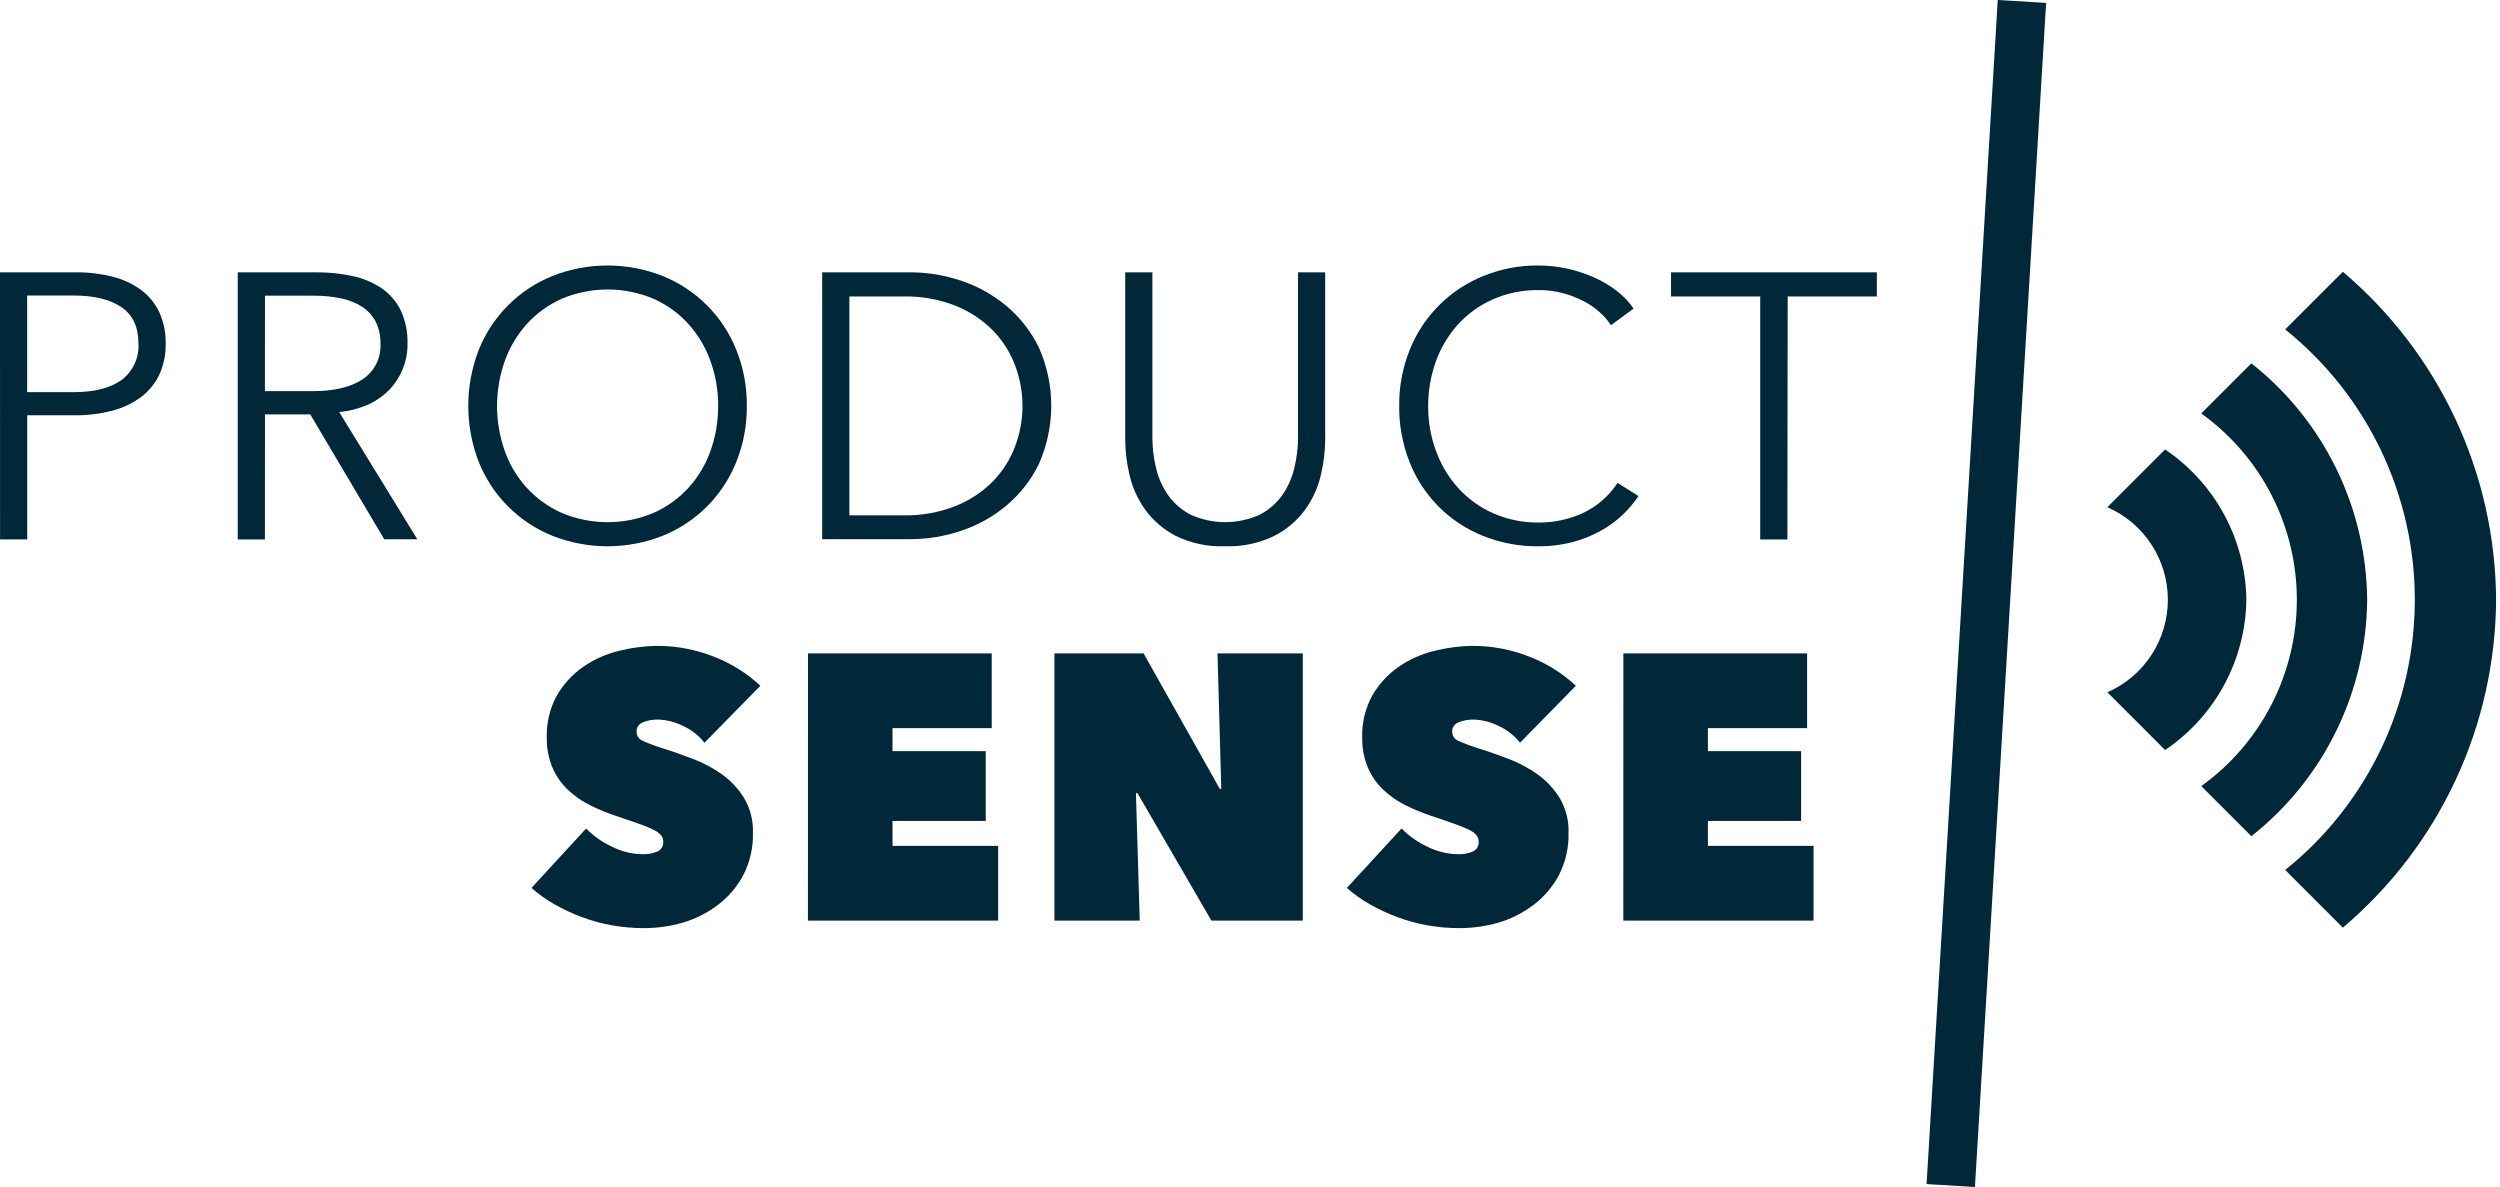 <?xml version="1.0" encoding="UTF-8"?> <svg xmlns="http://www.w3.org/2000/svg" width="615" height="292" viewBox="0 0 615 292" fill="none"> <g clip-path="url(#clip0_234_602)"> <path d="M0 66.99H18.572C21.637 66.958 24.693 67.317 27.668 68.058C30.19 68.678 32.569 69.78 34.672 71.304C36.601 72.735 38.148 74.618 39.176 76.788C40.277 79.22 40.817 81.869 40.755 84.538C40.819 87.212 40.263 89.865 39.132 92.289C38.078 94.451 36.518 96.327 34.584 97.758C32.465 99.292 30.073 100.408 27.536 101.048C24.551 101.818 21.478 102.192 18.396 102.16H6.698V132.693H0.015L0 66.99ZM6.683 96.471H18.001C23.256 96.471 27.248 95.452 29.978 93.415C31.336 92.375 32.418 91.018 33.129 89.463C33.84 87.908 34.159 86.202 34.058 84.495C34.058 80.41 32.649 77.422 29.832 75.53C27.014 73.639 23.071 72.693 18.001 72.693H6.683V96.471Z" fill="#002839"></path> <path d="M65.167 132.711H58.484V66.994H77.787C80.8 66.969 83.807 67.278 86.751 67.915C89.308 68.447 91.736 69.47 93.902 70.927C95.9 72.306 97.511 74.174 98.582 76.353C99.765 78.911 100.336 81.71 100.249 84.527C100.277 86.702 99.864 88.86 99.035 90.871C98.205 92.882 96.977 94.703 95.423 96.226C93.895 97.71 92.098 98.891 90.129 99.706C87.998 100.594 85.745 101.156 83.447 101.373L102.662 132.653H94.516L76.325 101.944H65.182L65.167 132.711ZM65.167 96.226H76.764C82.145 96.226 86.293 95.251 89.208 93.301C90.642 92.349 91.801 91.038 92.571 89.499C93.341 87.959 93.694 86.245 93.595 84.527C93.652 82.631 93.235 80.751 92.382 79.058C91.591 77.585 90.439 76.337 89.033 75.431C87.443 74.434 85.683 73.74 83.841 73.384C81.608 72.935 79.334 72.72 77.056 72.741H65.182L65.167 96.226Z" fill="#002839"></path> <path d="M183.716 99.85C183.768 104.588 182.883 109.289 181.113 113.684C179.477 117.762 177.034 121.468 173.931 124.579C170.828 127.69 167.128 130.142 163.053 131.788C154.318 135.252 144.589 135.252 135.854 131.788C131.779 130.142 128.079 127.69 124.976 124.579C121.873 121.468 119.43 117.762 117.794 113.684C114.329 104.787 114.329 94.914 117.794 86.017C119.43 81.938 121.873 78.233 124.976 75.122C128.079 72.011 131.779 69.559 135.854 67.913C144.589 64.444 154.318 64.444 163.053 67.913C167.128 69.559 170.828 72.011 173.931 75.122C177.034 78.233 179.477 81.938 181.113 86.017C182.884 90.411 183.768 95.113 183.716 99.85ZM176.668 99.85C176.687 96.124 176.058 92.423 174.811 88.912C173.629 85.549 171.801 82.449 169.429 79.787C167.032 77.129 164.109 74.997 160.845 73.528C157.25 71.999 153.383 71.21 149.475 71.21C145.568 71.21 141.701 71.999 138.106 73.528C134.841 74.996 131.918 77.128 129.522 79.787C127.149 82.448 125.321 85.548 124.14 88.912C121.65 96.012 121.65 103.748 124.14 110.847C125.313 114.202 127.143 117.289 129.522 119.928C131.927 122.566 134.849 124.681 138.106 126.143C141.702 127.671 145.569 128.458 149.475 128.458C153.382 128.458 157.249 127.671 160.845 126.143C164.101 124.68 167.023 122.565 169.429 119.928C171.807 117.288 173.636 114.201 174.811 110.847C176.055 107.331 176.679 103.624 176.653 99.894L176.668 99.85Z" fill="#002839"></path> <path d="M202.258 66.992H224.076C228.259 67.01 232.411 67.701 236.374 69.039C240.445 70.375 244.225 72.469 247.517 75.21C250.882 78.021 253.617 81.509 255.546 85.446C257.564 89.967 258.607 94.863 258.607 99.814C258.607 104.765 257.564 109.66 255.546 114.181C253.615 118.117 250.88 121.605 247.517 124.418C244.226 127.16 240.445 129.254 236.374 130.589C232.411 131.927 228.259 132.618 224.076 132.636H202.258V66.992ZM208.941 126.772H222.219C226.644 126.866 231.044 126.076 235.161 124.447C238.592 123.068 241.704 120.997 244.3 118.364C246.68 115.906 248.527 112.984 249.726 109.78C252.137 103.38 252.137 96.321 249.726 89.921C248.527 86.717 246.68 83.795 244.3 81.337C241.702 78.705 238.591 76.635 235.161 75.254C231.044 73.626 226.644 72.836 222.219 72.929H208.941V126.772Z" fill="#002839"></path> <path d="M301.401 134.376C297.198 134.545 293.018 133.671 289.235 131.832C286.266 130.29 283.693 128.083 281.718 125.383C279.888 122.832 278.581 119.945 277.872 116.887C277.188 114.041 276.829 111.127 276.805 108.2V66.992H283.488V107.469C283.48 110.08 283.789 112.683 284.409 115.22C284.976 117.62 285.998 119.888 287.421 121.902C288.862 123.897 290.757 125.521 292.949 126.64C295.605 127.833 298.483 128.449 301.394 128.449C304.305 128.449 307.183 127.833 309.839 126.64C312.03 125.52 313.924 123.896 315.367 121.902C316.788 119.887 317.81 117.619 318.379 115.22C319.006 112.684 319.32 110.081 319.315 107.469V66.992H325.998V108.171C325.973 111.098 325.615 114.012 324.93 116.857C324.224 119.916 322.917 122.805 321.084 125.354C319.101 128.063 316.512 130.272 313.524 131.803C309.755 133.642 305.592 134.526 301.401 134.376Z" fill="#002839"></path> <path d="M403.065 122.034C401.903 123.761 400.549 125.351 399.029 126.772C397.377 128.314 395.534 129.636 393.545 130.706C391.376 131.877 389.073 132.78 386.686 133.397C384.001 134.081 381.239 134.415 378.468 134.391C373.759 134.436 369.088 133.552 364.722 131.788C360.653 130.154 356.961 127.705 353.873 124.592C350.785 121.478 348.366 117.767 346.764 113.684C345.024 109.282 344.155 104.584 344.205 99.851C344.153 95.113 345.038 90.412 346.808 86.017C348.446 81.939 350.889 78.234 353.992 75.124C357.096 72.013 360.795 69.56 364.868 67.913C369.184 66.151 373.807 65.266 378.468 65.31C383.17 65.325 387.817 66.321 392.112 68.235C394.091 69.11 395.961 70.214 397.683 71.525C399.301 72.757 400.713 74.237 401.865 75.912L396.294 79.992C395.519 78.828 394.6 77.767 393.559 76.833C392.343 75.733 390.986 74.799 389.523 74.055C387.911 73.227 386.215 72.575 384.464 72.11C382.555 71.606 380.588 71.355 378.614 71.364C374.671 71.297 370.759 72.085 367.149 73.675C363.886 75.139 360.963 77.265 358.566 79.919C356.196 82.576 354.368 85.671 353.184 89.029C351.938 92.536 351.31 96.232 351.327 99.953C351.308 103.678 351.952 107.377 353.228 110.877C354.438 114.232 356.279 117.325 358.653 119.987C361.049 122.643 363.973 124.77 367.237 126.231C370.818 127.816 374.699 128.604 378.614 128.542C382.328 128.553 386 127.76 389.377 126.217C392.865 124.592 395.825 122.018 397.917 118.788L403.065 122.034Z" fill="#002839"></path> <path d="M439.696 132.709H433.013V72.929H411.078V66.992H461.704V72.929H439.769L439.696 132.709Z" fill="#002839"></path> <path d="M491.447 4.17544e-05L473.938 291.285L485.834 292L503.344 0.715L491.447 4.17544e-05Z" fill="#002839"></path> <path d="M158.387 228.319C155.759 228.322 153.136 228.092 150.549 227.631C148.017 227.178 145.531 226.498 143.12 225.599C140.798 224.732 138.548 223.681 136.394 222.455C134.374 221.313 132.477 219.965 130.734 218.433L144.188 203.81C145.97 205.625 148.059 207.111 150.359 208.197C152.813 209.468 155.536 210.135 158.3 210.142C159.463 210.156 160.618 209.932 161.692 209.484C162.16 209.288 162.553 208.949 162.816 208.515C163.078 208.082 163.197 207.576 163.155 207.071C163.169 206.502 162.988 205.944 162.643 205.492C162.131 204.93 161.516 204.473 160.829 204.146C159.673 203.582 158.481 203.093 157.261 202.684C155.74 202.128 153.839 201.475 151.558 200.724C149.363 199.996 147.222 199.112 145.153 198.078C143.171 197.096 141.343 195.83 139.728 194.319C138.132 192.803 136.854 190.983 135.97 188.967C134.961 186.602 134.463 184.051 134.507 181.48C134.392 177.848 135.256 174.252 137.008 171.068C138.617 168.284 140.819 165.888 143.457 164.049C146.141 162.195 149.146 160.856 152.319 160.1C155.504 159.305 158.774 158.897 162.058 158.887C166.559 158.929 171.016 159.776 175.219 161.387C179.607 163.018 183.628 165.503 187.049 168.699L173.303 182.708C171.846 180.874 169.964 179.424 167.819 178.482C165.992 177.596 164 177.098 161.97 177.02C160.633 176.968 159.301 177.207 158.066 177.722C157.617 177.905 157.235 178.223 156.973 178.631C156.712 179.039 156.582 179.518 156.603 180.003C156.598 180.477 156.735 180.941 156.995 181.337C157.256 181.733 157.628 182.043 158.066 182.226C159.683 182.948 161.343 183.568 163.038 184.083C165.387 184.824 167.863 185.691 170.466 186.686C173.02 187.652 175.439 188.945 177.661 190.532C179.84 192.102 181.684 194.091 183.086 196.381C184.588 198.97 185.328 201.93 185.221 204.921C185.307 208.516 184.493 212.075 182.852 215.275C181.334 218.133 179.213 220.627 176.637 222.586C174.032 224.563 171.088 226.049 167.951 226.973C164.842 227.87 161.623 228.323 158.387 228.319Z" fill="#002839"></path> <path d="M198.765 160.742H243.966V179.124H219.559V184.783H242.489V201.951H219.559V208.078H245.545V226.46H198.75L198.765 160.742Z" fill="#002839"></path> <path d="M259.391 160.743H281.326L300.073 194.069H300.439L299.503 160.743H320.487V226.46H297.996L279.805 195.093H279.439L280.375 226.46H259.391V160.743Z" fill="#002839"></path> <path d="M358.981 228.319C356.353 228.322 353.73 228.092 351.143 227.632C348.611 227.178 346.124 226.498 343.714 225.599C341.391 224.732 339.142 223.681 336.987 222.455C334.968 221.312 333.071 219.965 331.328 218.433L344.782 203.81C346.565 205.624 348.654 207.109 350.953 208.197C353.407 209.468 356.129 210.134 358.893 210.142C360.057 210.156 361.212 209.932 362.286 209.484C362.753 209.288 363.147 208.949 363.409 208.515C363.672 208.082 363.791 207.576 363.748 207.071C363.766 206.501 363.585 205.943 363.236 205.492C362.727 204.927 362.111 204.47 361.423 204.146C360.267 203.582 359.075 203.094 357.855 202.684C356.334 202.128 354.433 201.475 352.152 200.724C349.956 199.997 347.816 199.112 345.747 198.078C343.764 197.097 341.936 195.831 340.322 194.319C338.725 192.803 337.447 190.984 336.563 188.967C335.556 186.602 335.058 184.051 335.101 181.48C334.987 177.848 335.851 174.252 337.602 171.068C339.208 168.282 341.41 165.885 344.051 164.049C346.734 162.195 349.739 160.856 352.912 160.1C356.103 159.304 359.378 158.896 362.666 158.887C367.167 158.929 371.624 159.776 375.827 161.387C380.216 163.017 384.237 165.502 387.658 168.699L373.926 182.708C372.474 180.876 370.597 179.425 368.457 178.482C366.629 177.596 364.637 177.099 362.608 177.02C361.271 176.969 359.939 177.208 358.703 177.722C358.254 177.905 357.873 178.223 357.611 178.631C357.349 179.039 357.22 179.518 357.241 180.003C357.236 180.477 357.373 180.941 357.633 181.337C357.894 181.733 358.266 182.043 358.703 182.226C360.32 182.947 361.981 183.568 363.675 184.083C366.025 184.824 368.501 185.691 371.104 186.686C373.658 187.652 376.076 188.945 378.299 190.532C380.476 192.104 382.32 194.092 383.724 196.381C385.226 198.97 385.966 201.93 385.859 204.921C385.947 208.516 385.133 212.076 383.49 215.275C381.974 218.135 379.853 220.63 377.275 222.586C374.674 224.562 371.736 226.049 368.603 226.973C365.476 227.875 362.236 228.328 358.981 228.319Z" fill="#002839"></path> <path d="M399.351 160.743H444.552V179.124H420.145V184.784H443.075V201.952H420.145V208.079H446.131V226.46H399.336L399.351 160.743Z" fill="#002839"></path> <path d="M552.604 147.538C552.503 140.22 550.632 133.035 547.151 126.597C543.67 120.159 538.682 114.66 532.613 110.57L518.414 124.769C522.838 126.708 526.602 129.894 529.244 133.938C531.887 137.981 533.294 142.707 533.294 147.538C533.294 152.368 531.887 157.094 529.244 161.137C526.602 165.181 522.838 168.367 518.414 170.306L532.613 184.506C538.682 180.415 543.67 174.916 547.151 168.478C550.632 162.04 552.503 154.856 552.604 147.538Z" fill="#002839"></path> <path d="M582.322 147.536C582.227 136.329 579.619 125.285 574.689 115.22C569.759 105.154 562.632 96.324 553.835 89.379L541.508 101.706C548.784 106.932 554.712 113.814 558.801 121.785C562.89 129.756 565.023 138.585 565.023 147.544C565.023 156.502 562.89 165.332 558.801 173.302C554.712 181.273 548.784 188.155 541.508 193.381L553.835 205.708C562.634 198.762 569.762 189.929 574.692 179.861C579.622 169.793 582.23 158.746 582.322 147.536Z" fill="#002839"></path> <path d="M614.04 147.537C613.952 132.165 610.537 116.995 604.029 103.068C597.521 89.142 588.076 76.789 576.341 66.859L562.156 81.044C572.109 89.033 580.141 99.154 585.66 110.661C591.179 122.168 594.044 134.767 594.044 147.53C594.044 160.292 591.179 172.891 585.66 184.398C580.141 195.905 572.109 206.026 562.156 214.015L576.341 228.2C588.074 218.272 597.518 205.921 604.026 191.998C610.533 178.074 613.95 162.906 614.04 147.537Z" fill="#002839"></path> </g> <defs> <clipPath id="clip0_234_602"> <rect width="153.51" height="73" fill="white" transform="scale(4)"></rect> </clipPath> </defs> </svg> 